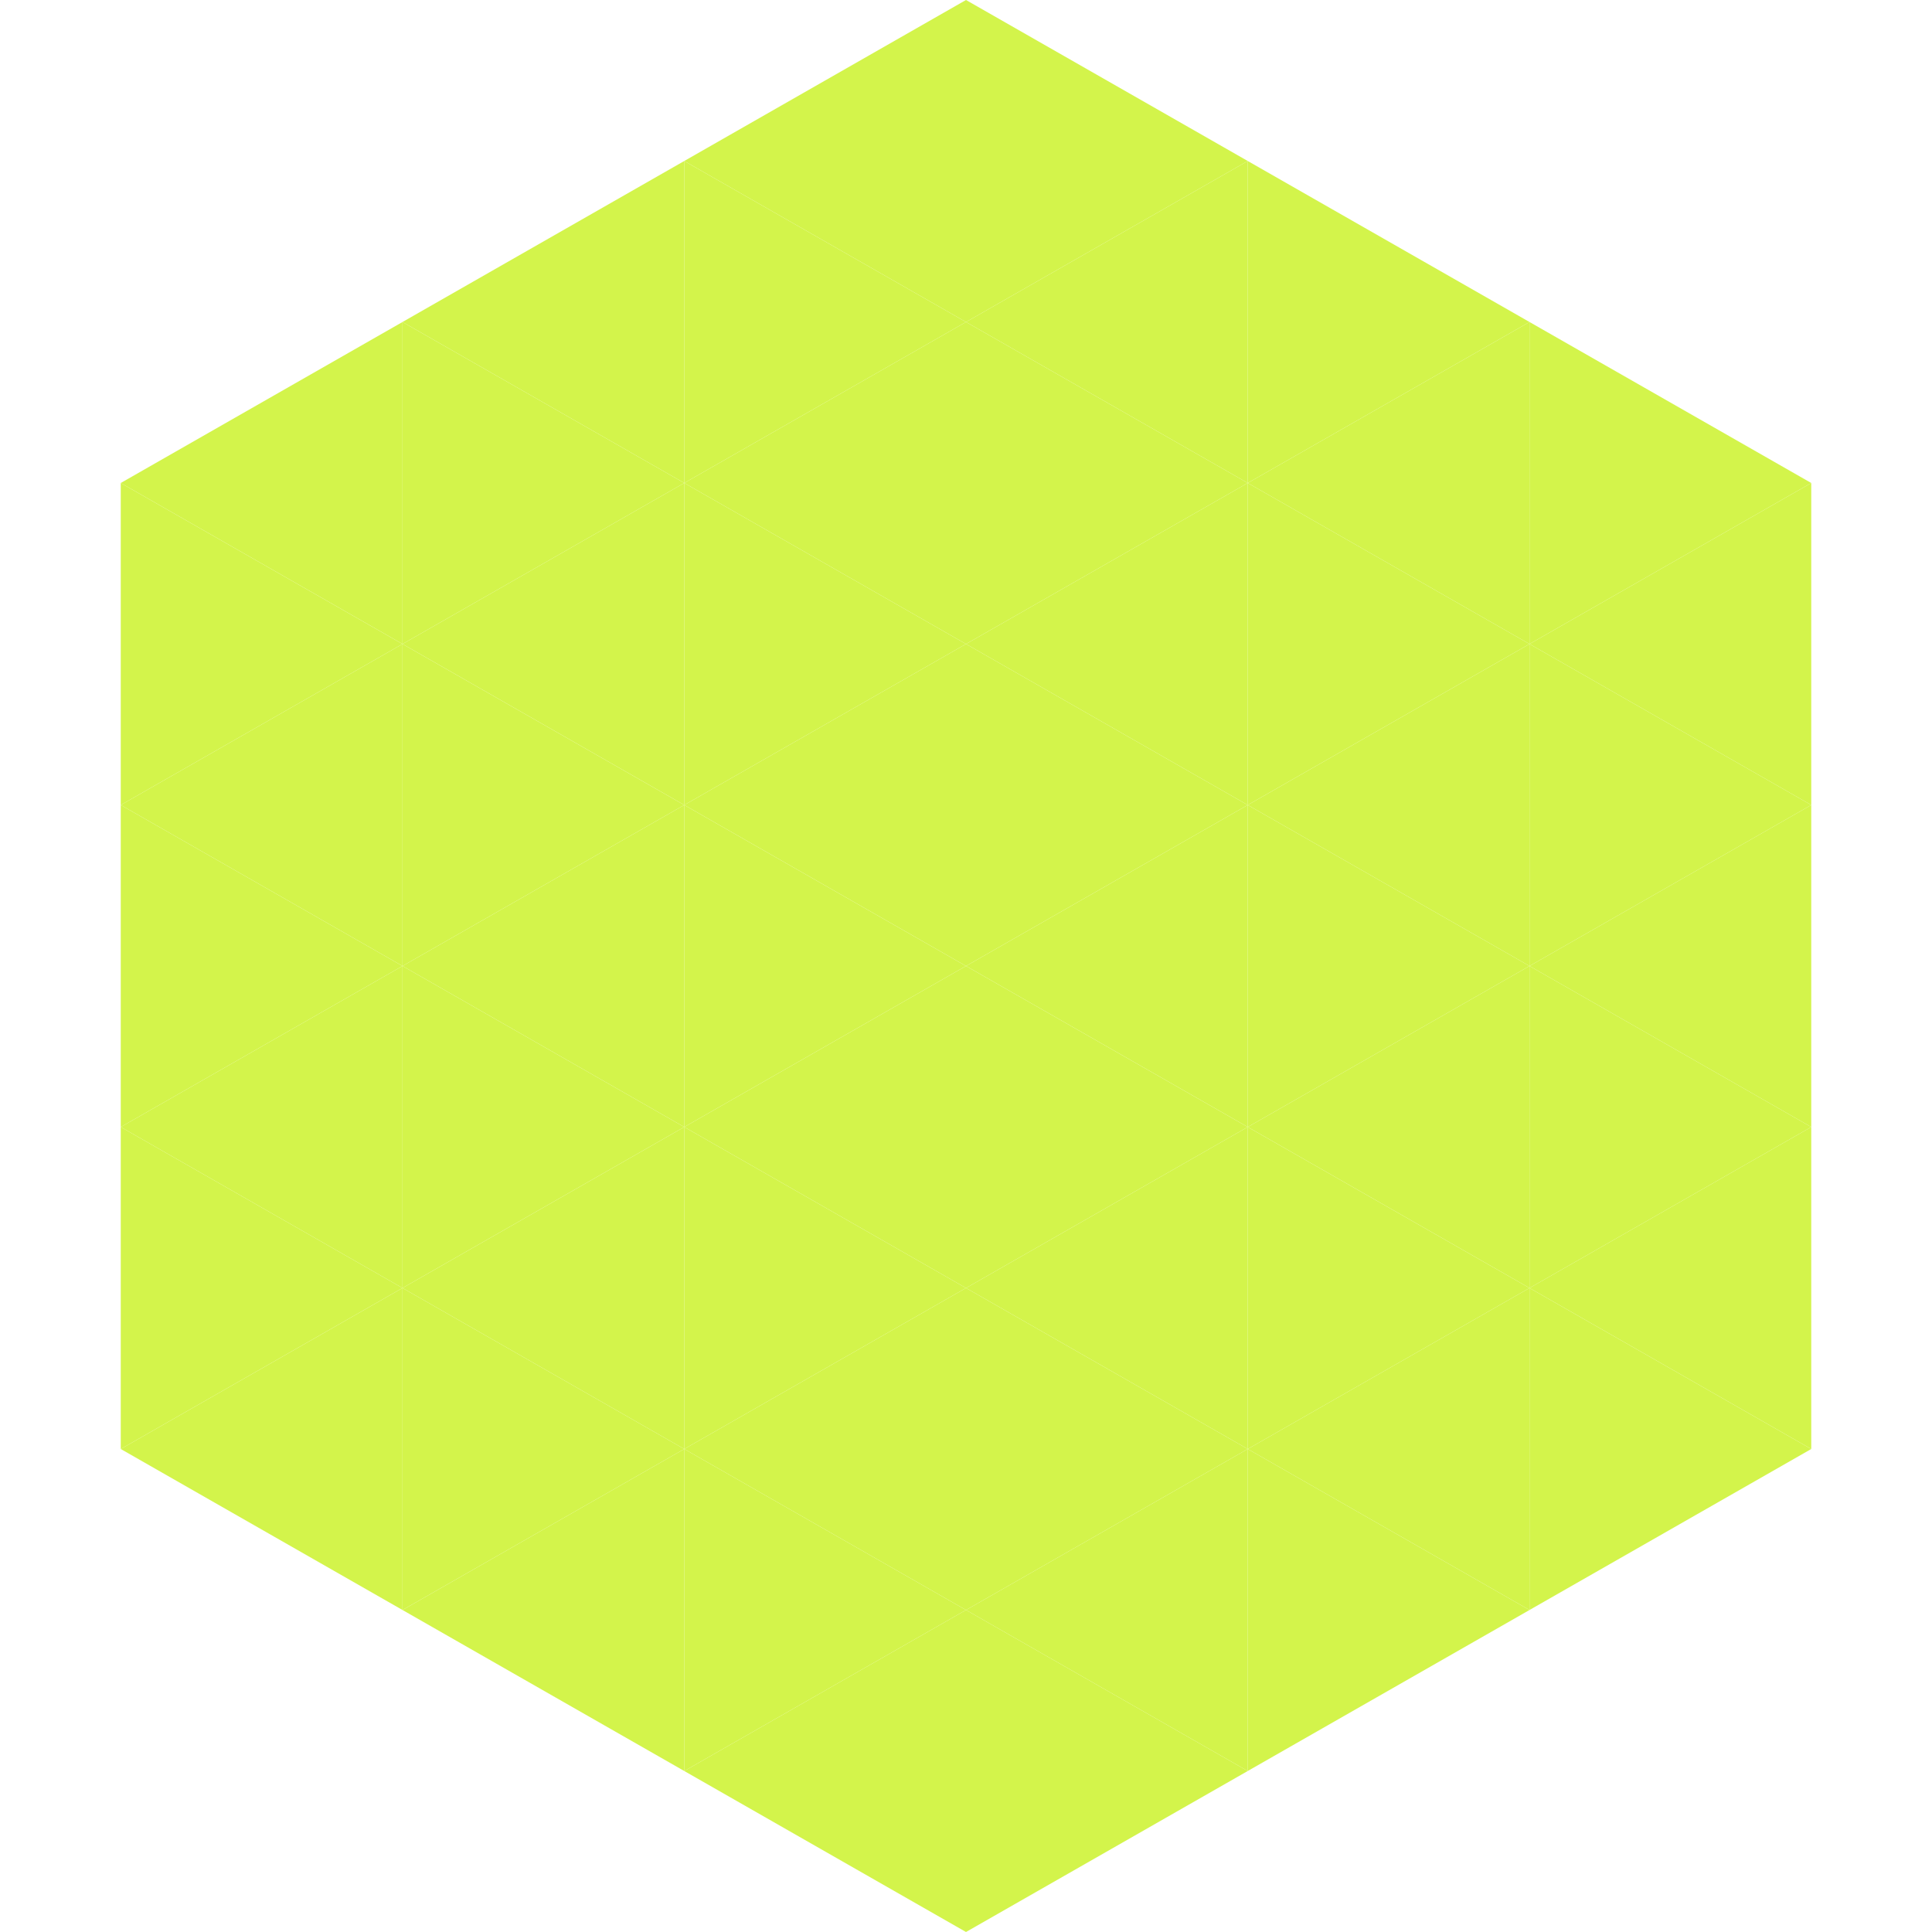 <?xml version="1.0"?>
<!-- Generated by SVGo -->
<svg width="240" height="240"
     xmlns="http://www.w3.org/2000/svg"
     xmlns:xlink="http://www.w3.org/1999/xlink">
<polygon points="50,40 15,60 50,80" style="fill:rgb(211,244,75)" />
<polygon points="190,40 225,60 190,80" style="fill:rgb(211,244,75)" />
<polygon points="15,60 50,80 15,100" style="fill:rgb(211,244,75)" />
<polygon points="225,60 190,80 225,100" style="fill:rgb(211,244,75)" />
<polygon points="50,80 15,100 50,120" style="fill:rgb(211,244,75)" />
<polygon points="190,80 225,100 190,120" style="fill:rgb(211,244,75)" />
<polygon points="15,100 50,120 15,140" style="fill:rgb(211,244,75)" />
<polygon points="225,100 190,120 225,140" style="fill:rgb(211,244,75)" />
<polygon points="50,120 15,140 50,160" style="fill:rgb(211,244,75)" />
<polygon points="190,120 225,140 190,160" style="fill:rgb(211,244,75)" />
<polygon points="15,140 50,160 15,180" style="fill:rgb(211,244,75)" />
<polygon points="225,140 190,160 225,180" style="fill:rgb(211,244,75)" />
<polygon points="50,160 15,180 50,200" style="fill:rgb(211,244,75)" />
<polygon points="190,160 225,180 190,200" style="fill:rgb(211,244,75)" />
<polygon points="15,180 50,200 15,220" style="fill:rgb(255,255,255); fill-opacity:0" />
<polygon points="225,180 190,200 225,220" style="fill:rgb(255,255,255); fill-opacity:0" />
<polygon points="50,0 85,20 50,40" style="fill:rgb(255,255,255); fill-opacity:0" />
<polygon points="190,0 155,20 190,40" style="fill:rgb(255,255,255); fill-opacity:0" />
<polygon points="85,20 50,40 85,60" style="fill:rgb(211,244,75)" />
<polygon points="155,20 190,40 155,60" style="fill:rgb(211,244,75)" />
<polygon points="50,40 85,60 50,80" style="fill:rgb(211,244,75)" />
<polygon points="190,40 155,60 190,80" style="fill:rgb(211,244,75)" />
<polygon points="85,60 50,80 85,100" style="fill:rgb(211,244,75)" />
<polygon points="155,60 190,80 155,100" style="fill:rgb(211,244,75)" />
<polygon points="50,80 85,100 50,120" style="fill:rgb(211,244,75)" />
<polygon points="190,80 155,100 190,120" style="fill:rgb(211,244,75)" />
<polygon points="85,100 50,120 85,140" style="fill:rgb(211,244,75)" />
<polygon points="155,100 190,120 155,140" style="fill:rgb(211,244,75)" />
<polygon points="50,120 85,140 50,160" style="fill:rgb(211,244,75)" />
<polygon points="190,120 155,140 190,160" style="fill:rgb(211,244,75)" />
<polygon points="85,140 50,160 85,180" style="fill:rgb(211,244,75)" />
<polygon points="155,140 190,160 155,180" style="fill:rgb(211,244,75)" />
<polygon points="50,160 85,180 50,200" style="fill:rgb(211,244,75)" />
<polygon points="190,160 155,180 190,200" style="fill:rgb(211,244,75)" />
<polygon points="85,180 50,200 85,220" style="fill:rgb(211,244,75)" />
<polygon points="155,180 190,200 155,220" style="fill:rgb(211,244,75)" />
<polygon points="120,0 85,20 120,40" style="fill:rgb(211,244,75)" />
<polygon points="120,0 155,20 120,40" style="fill:rgb(211,244,75)" />
<polygon points="85,20 120,40 85,60" style="fill:rgb(211,244,75)" />
<polygon points="155,20 120,40 155,60" style="fill:rgb(211,244,75)" />
<polygon points="120,40 85,60 120,80" style="fill:rgb(211,244,75)" />
<polygon points="120,40 155,60 120,80" style="fill:rgb(211,244,75)" />
<polygon points="85,60 120,80 85,100" style="fill:rgb(211,244,75)" />
<polygon points="155,60 120,80 155,100" style="fill:rgb(211,244,75)" />
<polygon points="120,80 85,100 120,120" style="fill:rgb(211,244,75)" />
<polygon points="120,80 155,100 120,120" style="fill:rgb(211,244,75)" />
<polygon points="85,100 120,120 85,140" style="fill:rgb(211,244,75)" />
<polygon points="155,100 120,120 155,140" style="fill:rgb(211,244,75)" />
<polygon points="120,120 85,140 120,160" style="fill:rgb(211,244,75)" />
<polygon points="120,120 155,140 120,160" style="fill:rgb(211,244,75)" />
<polygon points="85,140 120,160 85,180" style="fill:rgb(211,244,75)" />
<polygon points="155,140 120,160 155,180" style="fill:rgb(211,244,75)" />
<polygon points="120,160 85,180 120,200" style="fill:rgb(211,244,75)" />
<polygon points="120,160 155,180 120,200" style="fill:rgb(211,244,75)" />
<polygon points="85,180 120,200 85,220" style="fill:rgb(211,244,75)" />
<polygon points="155,180 120,200 155,220" style="fill:rgb(211,244,75)" />
<polygon points="120,200 85,220 120,240" style="fill:rgb(211,244,75)" />
<polygon points="120,200 155,220 120,240" style="fill:rgb(211,244,75)" />
<polygon points="85,220 120,240 85,260" style="fill:rgb(255,255,255); fill-opacity:0" />
<polygon points="155,220 120,240 155,260" style="fill:rgb(255,255,255); fill-opacity:0" />
</svg>
